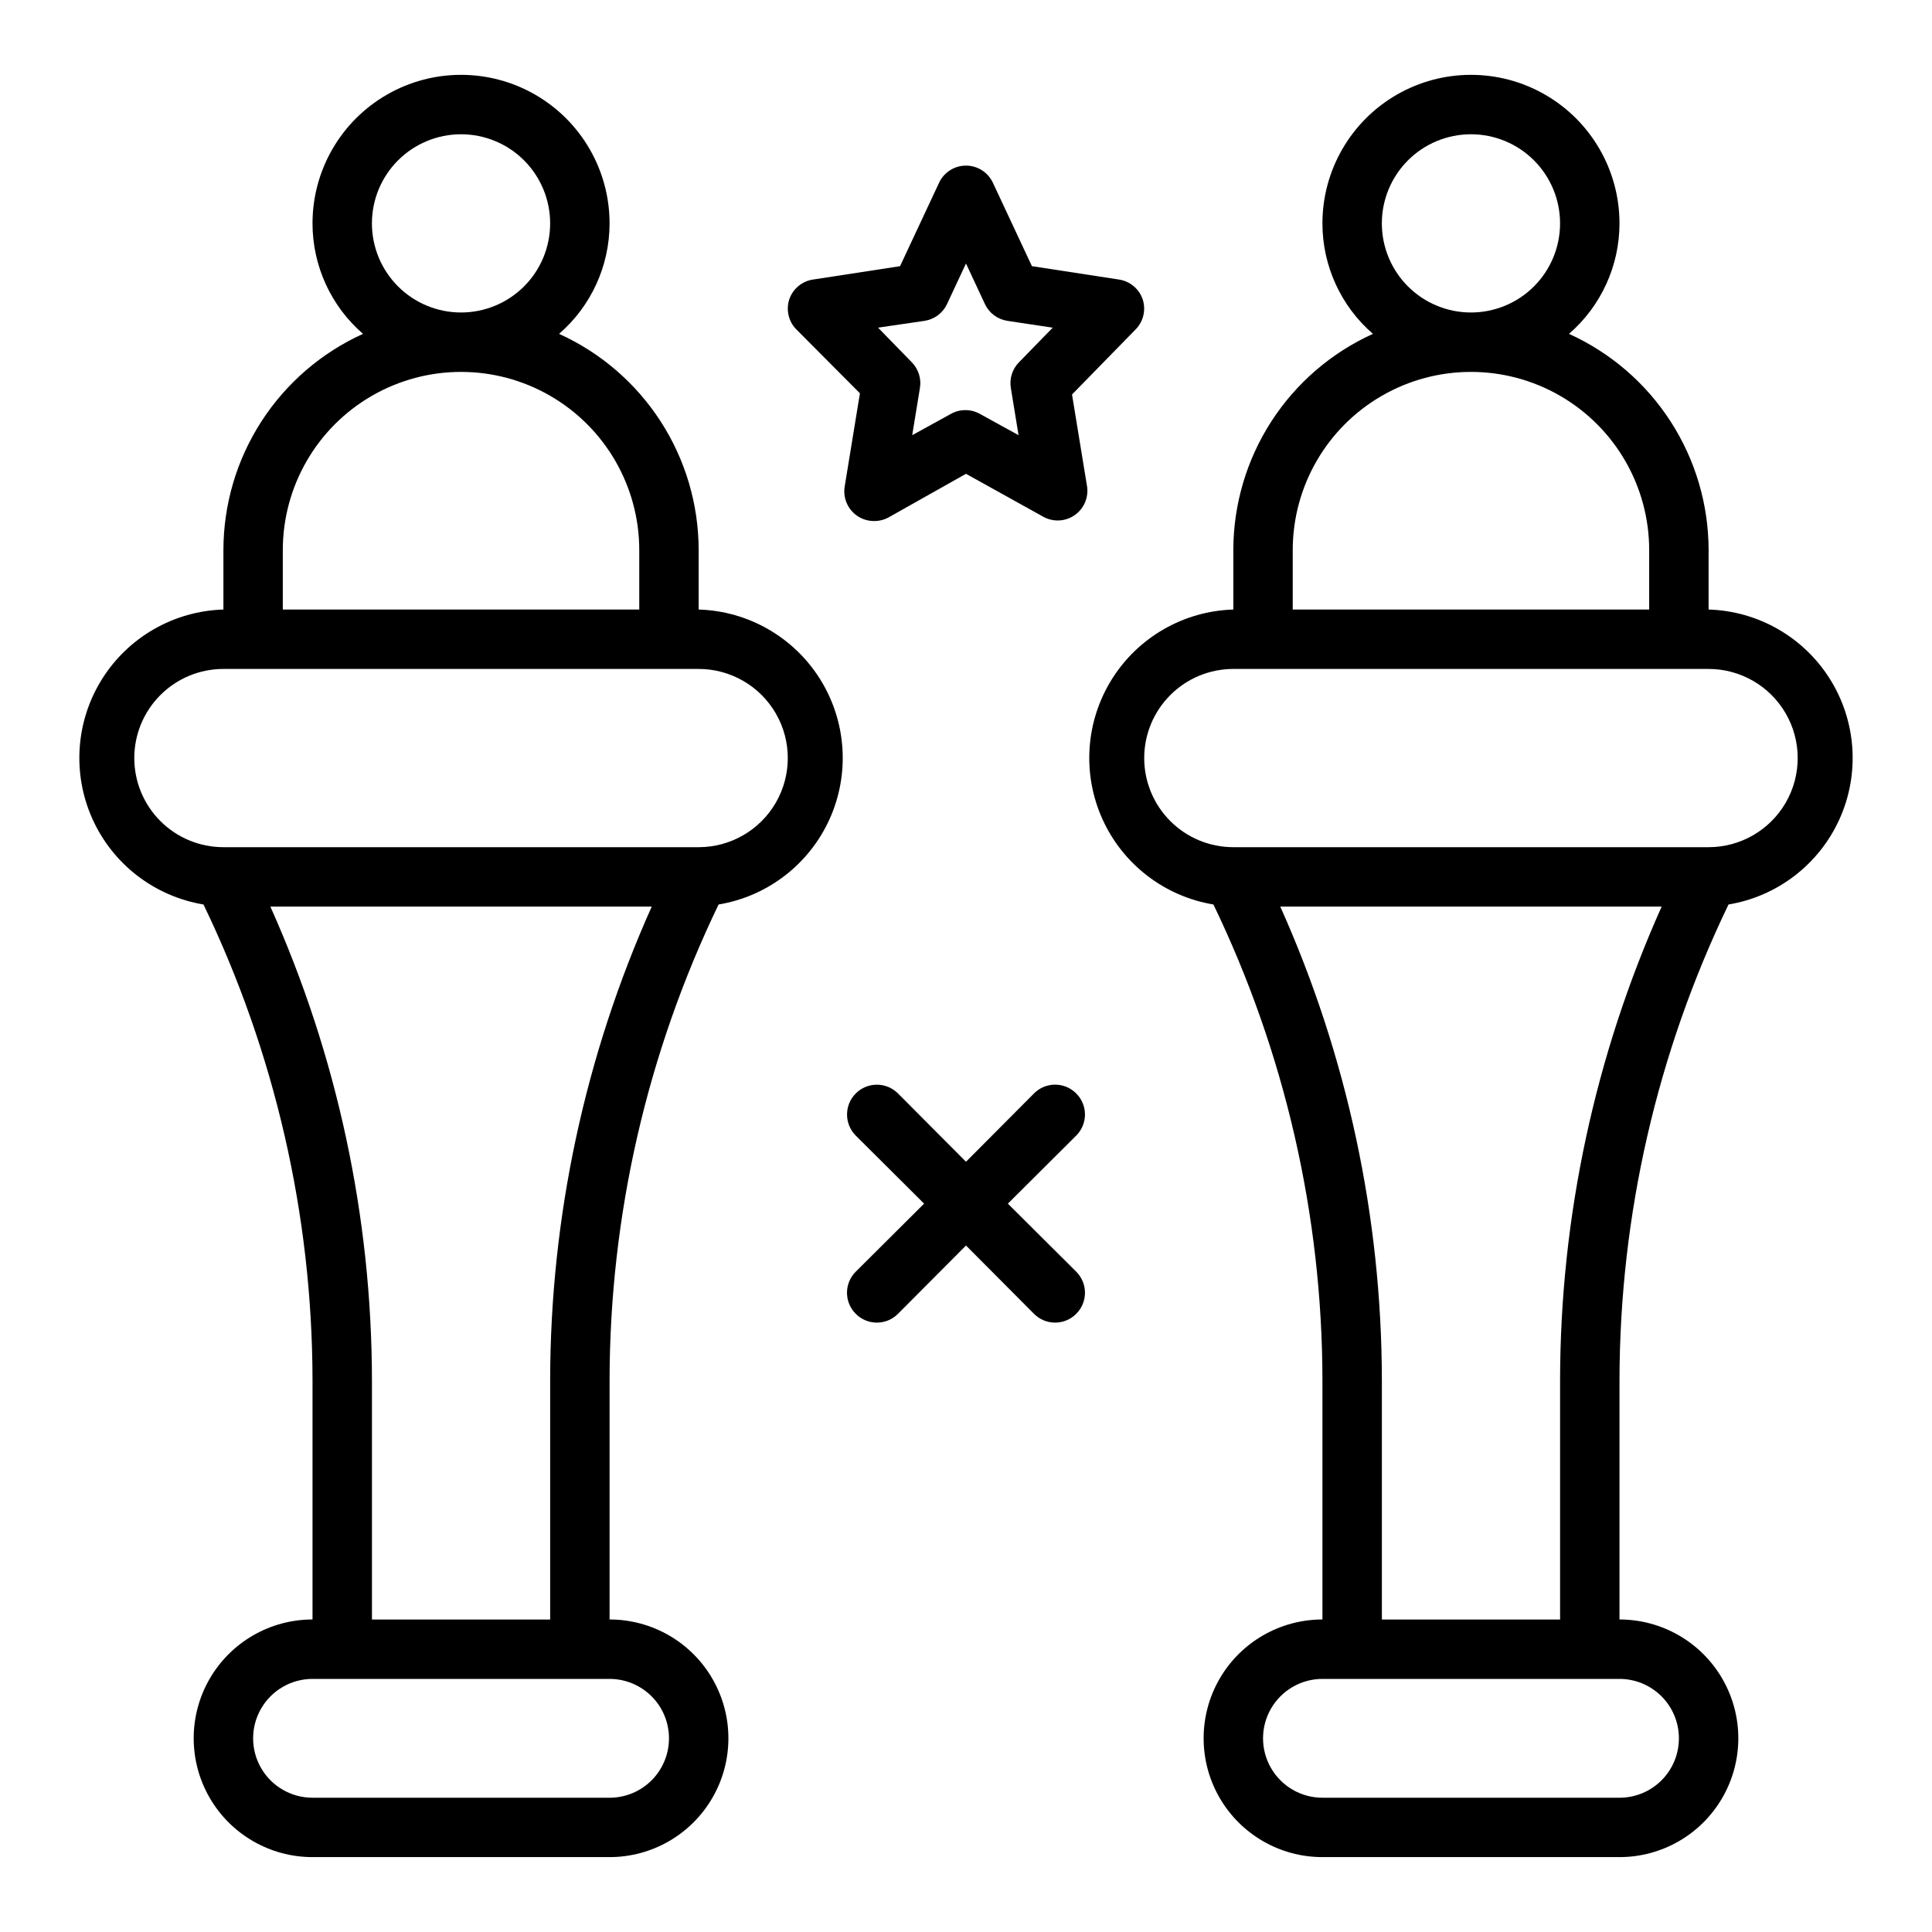 <?xml version="1.0" encoding="UTF-8"?>
<!-- Uploaded to: SVG Repo, www.svgrepo.com, Generator: SVG Repo Mixer Tools -->
<svg fill="#000000" width="800px" height="800px" version="1.1" viewBox="144 144 512 512" xmlns="http://www.w3.org/2000/svg">
 <g>
  <path d="m334.43 383.7c12.973-2.156 24.012-10.652 29.422-22.641 5.406-11.992 4.469-25.891-2.5-37.043-6.969-11.156-19.051-18.09-32.199-18.484v-15.746c-0.008-12.098-3.504-23.934-10.066-34.098-6.562-10.16-15.91-18.219-26.93-23.211 8.5-7.356 13.383-18.043 13.383-29.281 0-14.062-7.504-27.059-19.68-34.09-12.18-7.031-27.184-7.031-39.363 0-12.176 7.031-19.68 20.027-19.68 34.09 0 11.238 4.887 21.926 13.383 29.281-11.02 4.992-20.367 13.051-26.93 23.211-6.562 10.164-10.055 22-10.066 34.098v15.746c-13.148 0.395-25.227 7.328-32.199 18.484-6.969 11.152-7.906 25.051-2.496 37.043 5.406 11.988 16.445 20.484 29.418 22.641 18.941 39.293 28.812 82.336 28.891 125.95v63.527c-11.25 0-21.645 6-27.27 15.742-5.625 9.742-5.625 21.746 0 31.488 5.625 9.742 16.02 15.746 27.27 15.746h78.723c11.25 0 21.645-6.004 27.27-15.746 5.625-9.742 5.625-21.746 0-31.488-5.625-9.742-16.02-15.742-27.27-15.742v-63.449c0.066-43.645 9.938-86.715 28.891-126.03zm-91.867-180.5c0-6.266 2.488-12.273 6.918-16.699 4.426-4.43 10.434-6.918 16.699-6.918 6.262 0 12.27 2.488 16.699 6.918 4.426 4.426 6.914 10.434 6.914 16.699 0 6.262-2.488 12.27-6.914 16.699-4.43 4.426-10.438 6.914-16.699 6.914-6.266 0-12.273-2.488-16.699-6.914-4.43-4.43-6.918-10.438-6.918-16.699zm-23.617 86.59c0-16.875 9.004-32.465 23.617-40.902 14.613-8.438 32.617-8.438 47.23 0 14.613 8.438 23.617 24.027 23.617 40.902v15.742l-94.465 0.004zm-39.359 55.105c0-6.262 2.488-12.27 6.918-16.699 4.426-4.43 10.434-6.918 16.699-6.918h125.95c8.438 0 16.234 4.504 20.453 11.809 4.219 7.309 4.219 16.309 0 23.617-4.219 7.305-12.016 11.809-20.453 11.809h-125.95c-6.266 0-12.273-2.488-16.699-6.918-4.43-4.43-6.918-10.438-6.918-16.699zm141.7 259.78c0 4.176-1.656 8.18-4.609 11.133-2.953 2.953-6.957 4.609-11.133 4.609h-78.723c-5.625 0-10.82-3-13.633-7.871-2.812-4.871-2.812-10.871 0-15.742 2.812-4.871 8.008-7.875 13.633-7.875h78.723c4.176 0 8.18 1.66 11.133 4.613 2.953 2.953 4.609 6.957 4.609 11.133zm-31.488-94.938v63.449h-47.23v-63.449c-0.059-43.254-9.23-86.008-26.922-125.48h101.07c-17.691 39.473-26.863 82.227-26.922 125.48z"/>
  <path d="m602.07 383.7c12.973-2.156 24.012-10.652 29.422-22.641 5.406-11.992 4.469-25.891-2.5-37.043-6.969-11.156-19.051-18.09-32.195-18.484v-15.746c-0.012-12.098-3.508-23.934-10.07-34.098-6.562-10.16-15.91-18.219-26.93-23.211 8.5-7.356 13.383-18.043 13.383-29.281 0-14.062-7.504-27.059-19.68-34.09-12.18-7.031-27.184-7.031-39.359 0-12.18 7.031-19.684 20.027-19.684 34.09 0 11.238 4.887 21.926 13.383 29.281-11.02 4.992-20.367 13.051-26.93 23.211-6.559 10.164-10.055 22-10.066 34.098v15.746c-13.148 0.395-25.227 7.328-32.199 18.484-6.969 11.152-7.906 25.051-2.496 37.043 5.406 11.988 16.445 20.484 29.422 22.641 18.938 39.293 28.812 82.336 28.887 125.95v63.527c-11.246 0-21.645 6-27.27 15.742-5.621 9.742-5.621 21.746 0 31.488 5.625 9.742 16.023 15.746 27.27 15.746h78.723c11.25 0 21.645-6.004 27.27-15.746 5.625-9.742 5.625-21.746 0-31.488-5.625-9.742-16.02-15.742-27.27-15.742v-63.449c0.066-43.645 9.938-86.715 28.891-126.03zm-91.867-180.5c0-6.266 2.488-12.273 6.918-16.699 4.426-4.43 10.434-6.918 16.699-6.918 6.262 0 12.27 2.488 16.699 6.918 4.426 4.426 6.914 10.434 6.914 16.699 0 6.262-2.488 12.27-6.914 16.699-4.43 4.426-10.438 6.914-16.699 6.914-6.266 0-12.273-2.488-16.699-6.914-4.43-4.43-6.918-10.438-6.918-16.699zm-23.617 86.59c0-16.875 9.004-32.465 23.617-40.902s32.617-8.438 47.23 0 23.617 24.027 23.617 40.902v15.742l-94.465 0.004zm-39.359 55.105c0-6.262 2.488-12.27 6.918-16.699 4.43-4.43 10.434-6.918 16.699-6.918h125.95c8.434 0 16.23 4.504 20.449 11.809 4.219 7.309 4.219 16.309 0 23.617-4.219 7.305-12.016 11.809-20.449 11.809h-125.95c-6.266 0-12.27-2.488-16.699-6.918-4.43-4.43-6.918-10.438-6.918-16.699zm141.7 259.78c0 4.176-1.656 8.18-4.609 11.133-2.953 2.953-6.957 4.609-11.133 4.609h-78.723c-5.621 0-10.82-3-13.633-7.871-2.812-4.871-2.812-10.871 0-15.742 2.812-4.871 8.012-7.875 13.633-7.875h78.723c4.176 0 8.18 1.66 11.133 4.613 2.953 2.953 4.609 6.957 4.609 11.133zm-31.488-94.938v63.449h-47.23v-63.449c-0.059-43.254-9.23-86.008-26.922-125.48h101.07c-17.688 39.473-26.863 82.227-26.922 125.48z"/>
  <path d="m429.2 433.77c-1.477-1.492-3.488-2.328-5.59-2.328-2.098 0-4.109 0.836-5.586 2.328l-18.027 18.105-18.027-18.105c-3.086-3.086-8.094-3.086-11.18 0-3.086 3.086-3.086 8.09 0 11.18l18.105 18.027-18.105 18.027v-0.004c-1.488 1.48-2.328 3.492-2.328 5.59 0 2.102 0.84 4.113 2.328 5.59 1.477 1.492 3.492 2.328 5.59 2.328 2.098 0 4.109-0.836 5.59-2.328l18.027-18.105 18.027 18.105c1.477 1.492 3.488 2.328 5.586 2.328 2.102 0 4.113-0.836 5.59-2.328 1.492-1.477 2.328-3.488 2.328-5.59 0-2.098-0.836-4.109-2.328-5.59l-18.105-18.023 18.105-18.027c1.492-1.48 2.328-3.492 2.328-5.59 0-2.102-0.836-4.113-2.328-5.59z"/>
  <path d="m371.89 248.23-4.016 24.562v-0.004c-0.555 3.031 0.707 6.106 3.231 7.875 1.336 0.934 2.934 1.43 4.566 1.414 1.316 0.008 2.617-0.316 3.777-0.941l20.547-11.574 20.547 11.414h-0.004c2.59 1.406 5.75 1.25 8.188-0.406 2.438-1.66 3.742-4.539 3.387-7.465l-4.016-24.562 16.926-17.32v0.004c2.004-2.09 2.699-5.113 1.809-7.871-0.941-2.801-3.375-4.84-6.297-5.277l-23.066-3.543-10.312-22.043v0.004c-1.277-2.809-4.078-4.609-7.16-4.609-3.086 0-5.887 1.801-7.164 4.609l-10.312 22.043-23.066 3.543v-0.004c-2.922 0.438-5.356 2.477-6.297 5.277-0.891 2.758-0.195 5.781 1.809 7.871zm17.16-19.207c2.578-0.402 4.789-2.055 5.906-4.41l5.039-10.785 5.039 10.785h-0.004c1.117 2.356 3.328 4.008 5.906 4.41l12.043 1.812-8.973 9.211v-0.004c-1.742 1.793-2.531 4.305-2.125 6.769l2.047 12.516-10.156-5.59c-2.438-1.402-5.438-1.402-7.871 0l-10.156 5.59 2.047-12.516c0.406-2.465-0.383-4.977-2.125-6.769l-8.973-9.211z"/>
 </g>
</svg>